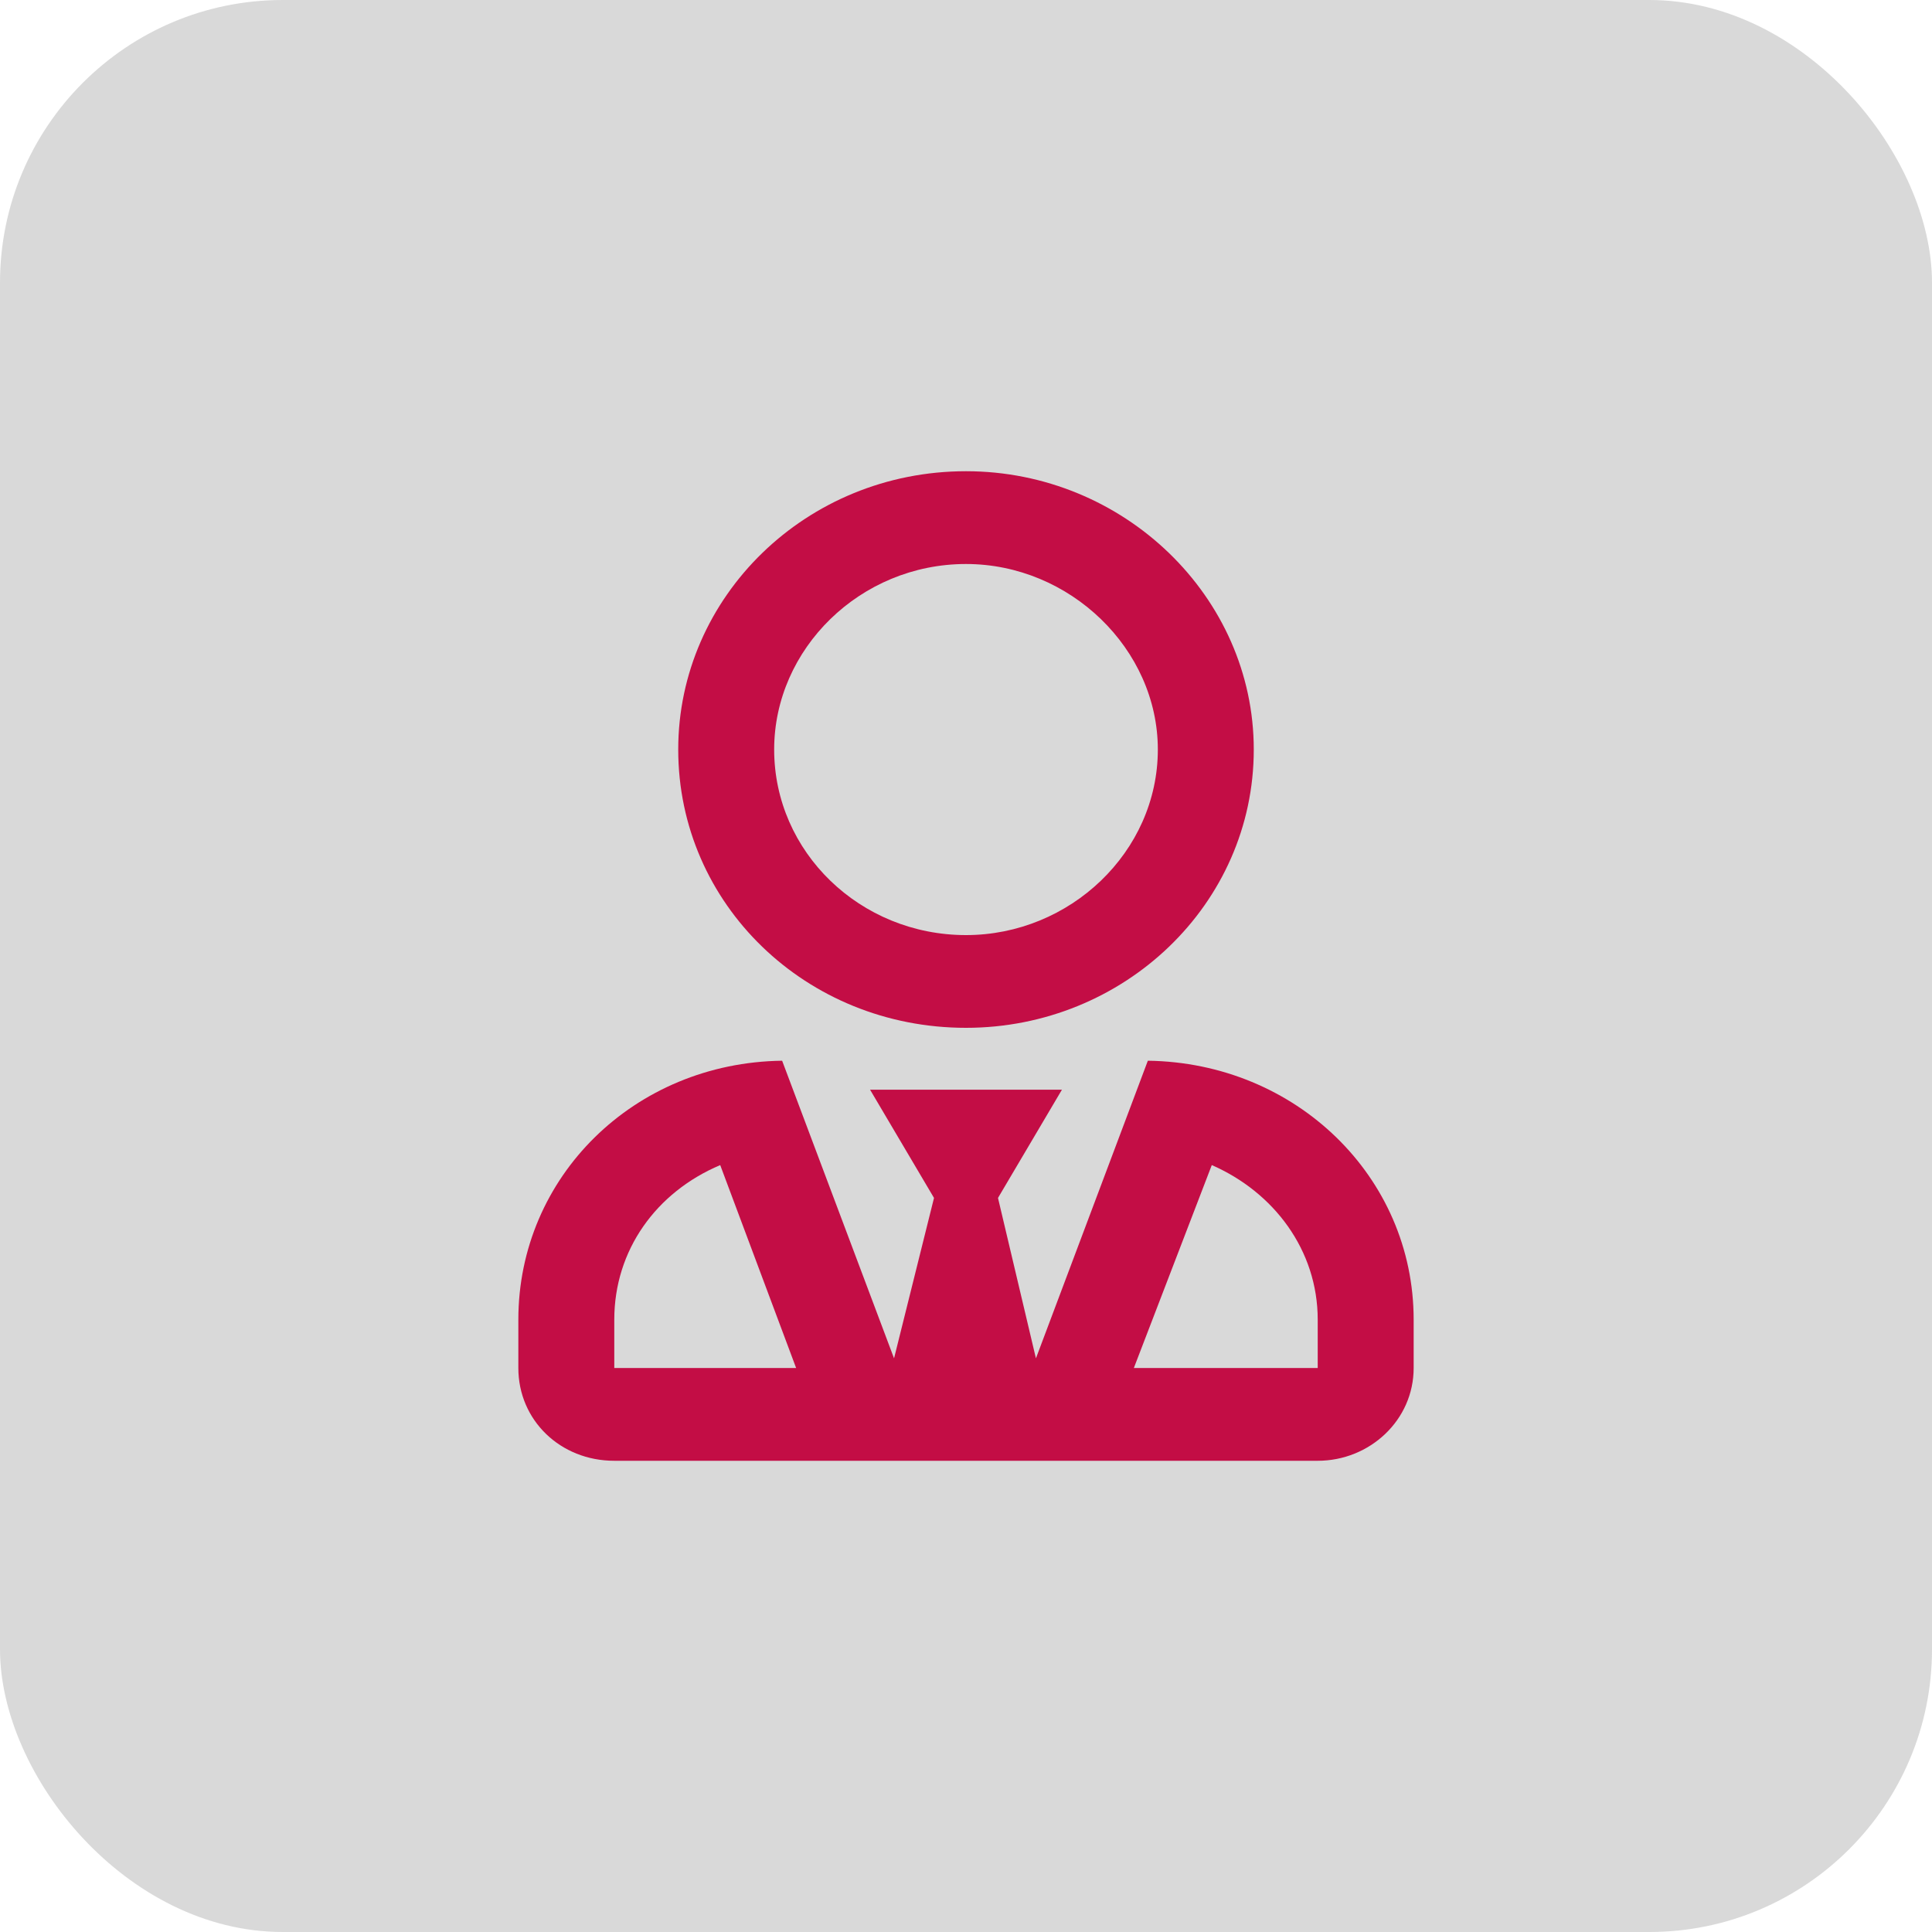<svg width="41" height="41" viewBox="0 0 41 41" fill="none" xmlns="http://www.w3.org/2000/svg">
<path d="M20.5 21.812C23.85 21.812 26.607 19.188 26.607 15.906C26.607 12.666 23.85 10 20.5 10C17.107 10 14.393 12.666 14.393 15.906C14.393 19.188 17.107 21.812 20.5 21.812ZM20.5 11.969C22.705 11.969 24.571 13.773 24.571 15.906C24.571 18.08 22.705 19.844 20.5 19.844C18.252 19.844 16.429 18.08 16.429 15.906C16.429 13.773 18.252 11.969 20.5 11.969ZM24.359 22.51L21.984 28.826L21.179 25.422L22.536 23.125H18.464L19.821 25.422L18.973 28.826L16.598 22.51C13.46 22.551 11 24.971 11 28.006V29.031C11 30.139 11.891 31 13.036 31H27.964C29.067 31 30 30.139 30 29.031V28.006C30 24.971 27.498 22.551 24.359 22.51ZM15.071 29.031H13.036V28.006C13.036 26.529 13.926 25.299 15.284 24.725L16.895 29.031H15.071ZM27.964 29.031H24.062L25.716 24.725C27.031 25.299 27.964 26.529 27.964 28.006V29.031Z" fill="#E40046"/>
<rect width="41" height="41" rx="6" fill="#414141" fill-opacity="0.2"/>
</svg>
